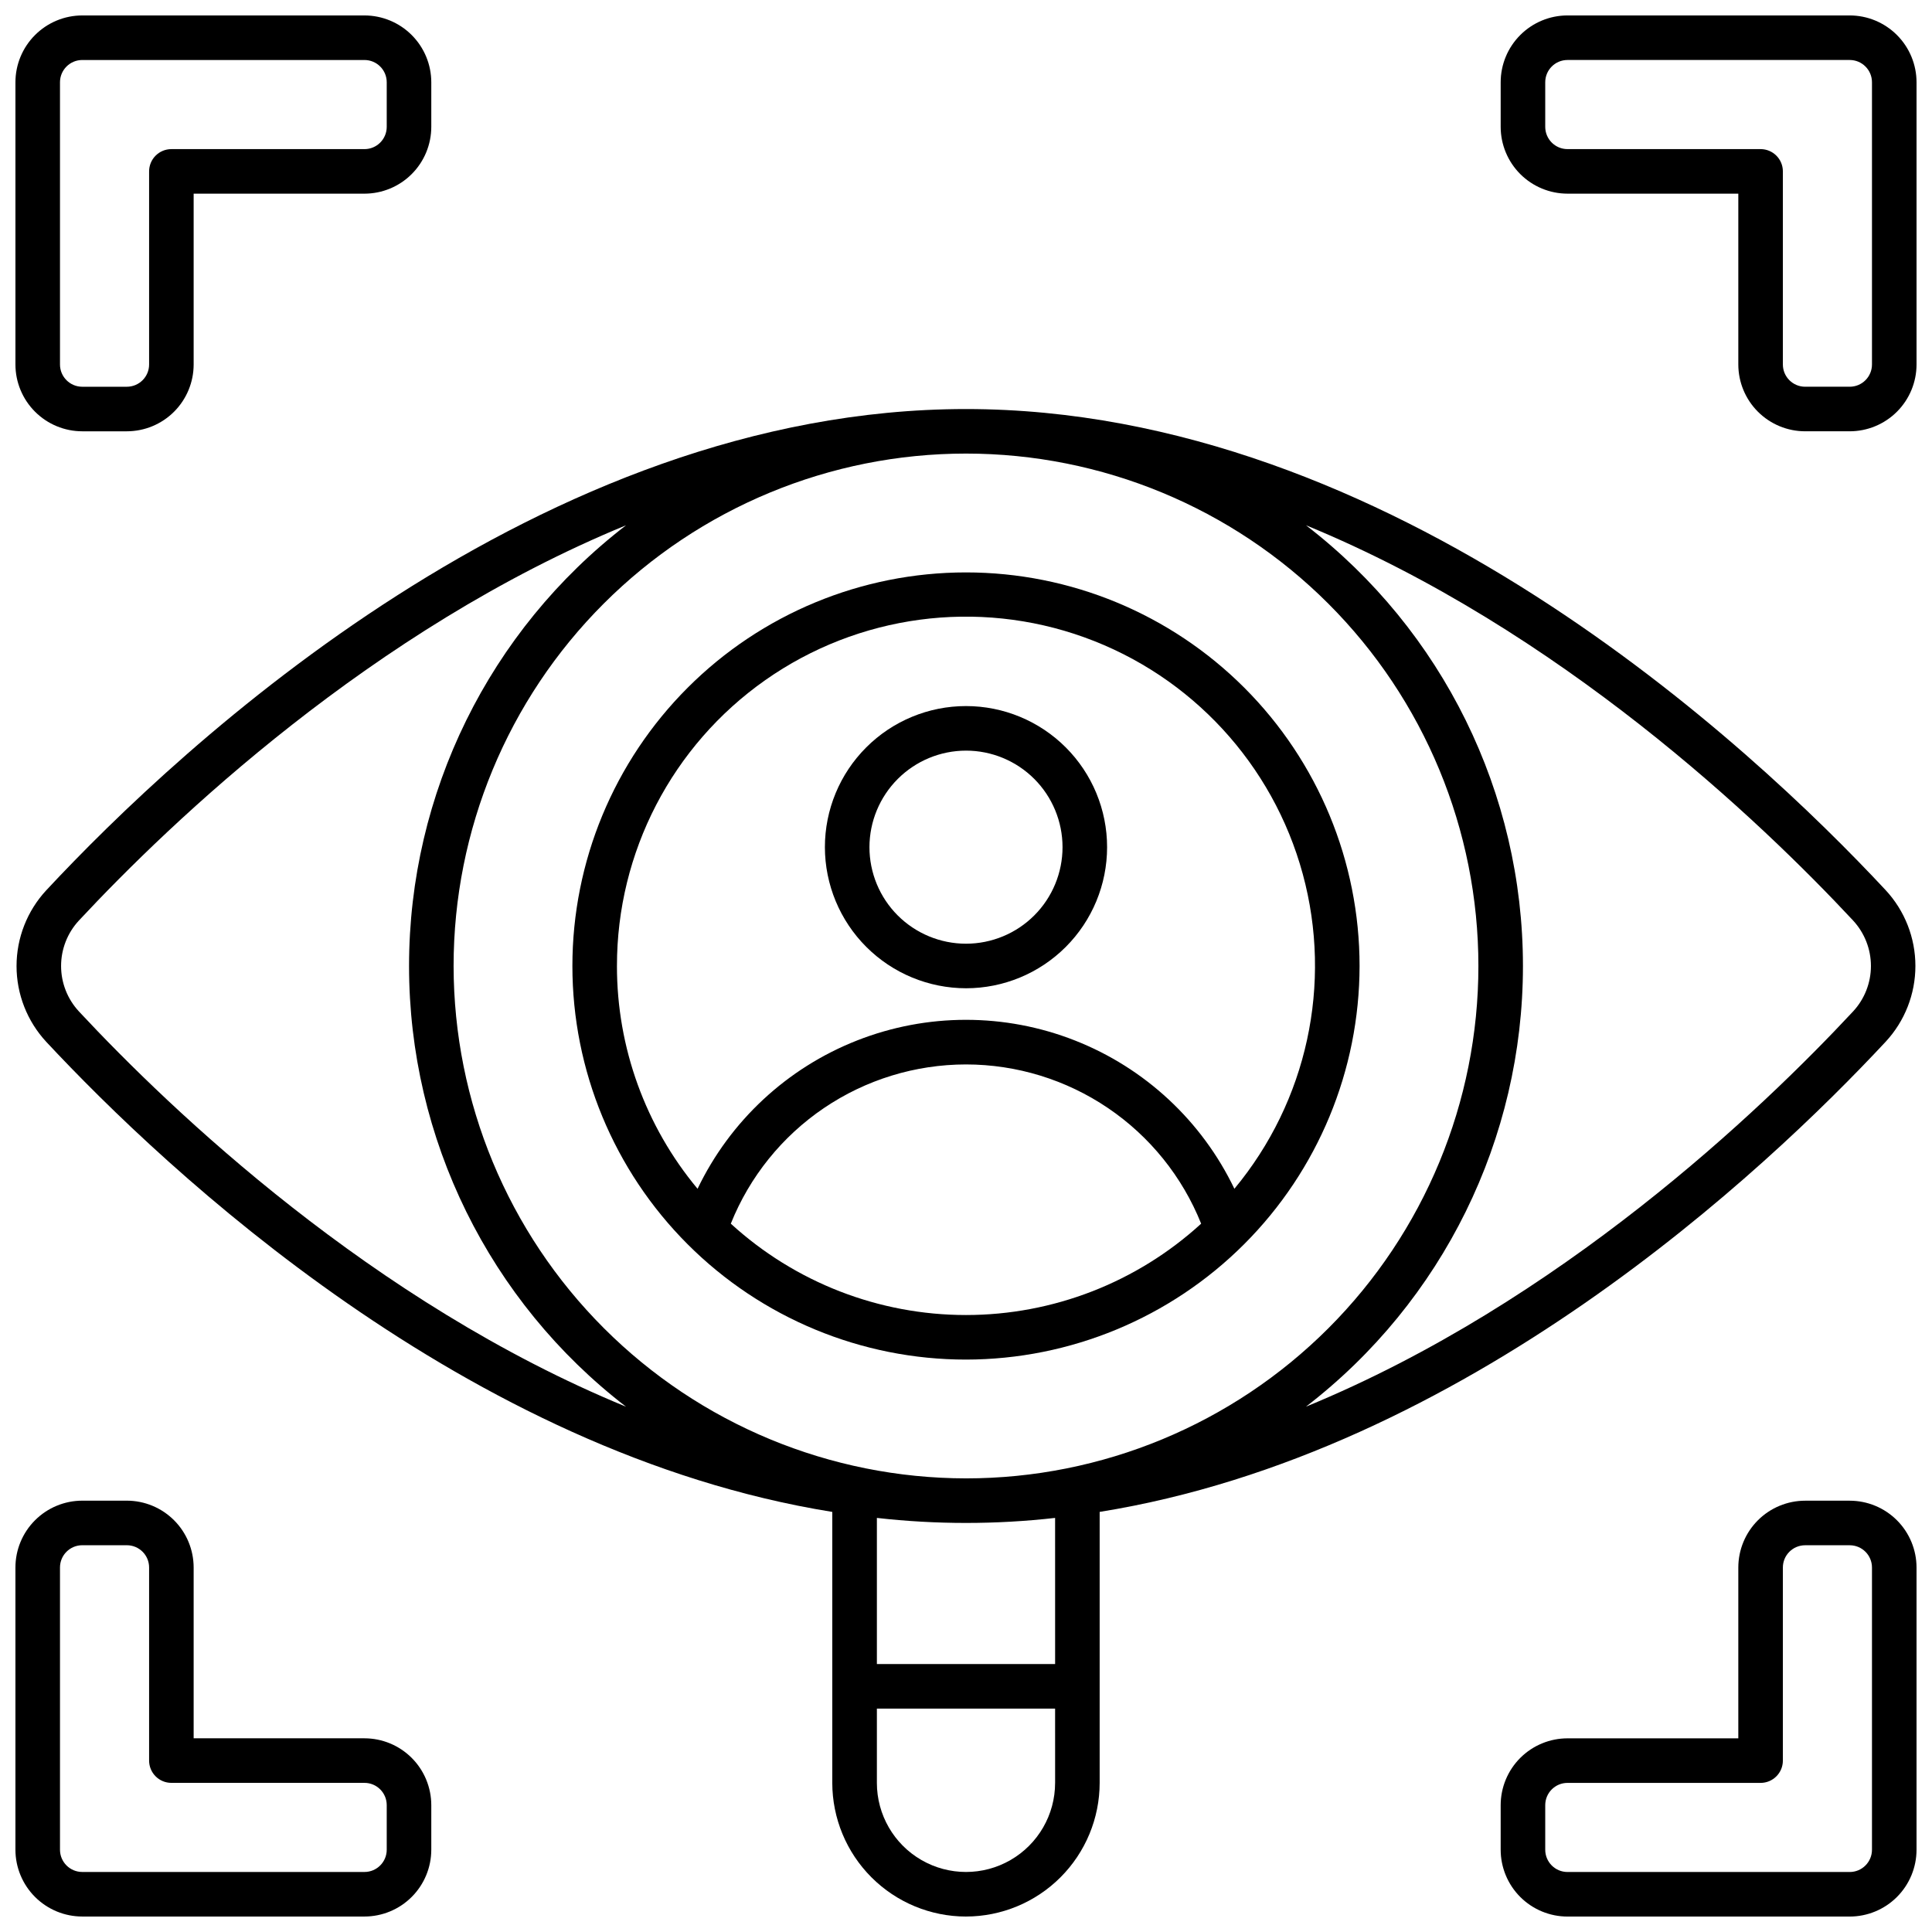 <?xml version="1.0" encoding="UTF-8"?>
<!-- Uploaded to: ICON Repo, www.iconrepo.com, Generator: ICON Repo Mixer Tools -->
<svg width="800px" height="800px" version="1.1" viewBox="144 144 512 512" xmlns="http://www.w3.org/2000/svg">
 <defs>
  <clipPath id="e">
   <path d="m541 148.09h110.9v110.91h-110.9z"/>
  </clipPath>
  <clipPath id="d">
   <path d="m148.09 148.09h110.91v110.91h-110.91z"/>
  </clipPath>
  <clipPath id="c">
   <path d="m541 541h110.9v110.9h-110.9z"/>
  </clipPath>
  <clipPath id="b">
   <path d="m148.09 541h110.91v110.9h-110.91z"/>
  </clipPath>
  <clipPath id="a">
   <path d="m148.09 252h503.81v399.9h-503.81z"/>
  </clipPath>
 </defs>
 <g clip-path="url(#e)">
  <path d="m634.19 148.09h-74.785c-4.695 0.004-9.199 1.871-12.52 5.195-3.32 3.32-5.188 7.82-5.191 12.516v11.809c0.004 4.695 1.871 9.199 5.191 12.52 3.32 3.32 7.824 5.188 12.52 5.191h45.266v45.266c0.004 4.695 1.871 9.199 5.191 12.52 3.32 3.32 7.824 5.188 12.52 5.191h11.809c4.695-0.004 9.199-1.871 12.52-5.191 3.32-3.32 5.188-7.824 5.191-12.52v-74.785c-0.004-4.695-1.871-9.195-5.191-12.516-3.32-3.324-7.824-5.191-12.52-5.195zm5.902 92.496c0 3.262-2.641 5.902-5.902 5.902h-11.809c-3.262 0-5.902-2.641-5.902-5.902v-51.168c0-3.262-2.644-5.902-5.906-5.902h-51.168c-3.262 0-5.902-2.644-5.902-5.906v-11.809c0-3.258 2.641-5.902 5.902-5.902h74.785c3.262 0 5.902 2.644 5.902 5.902z"/>
 </g>
 <g clip-path="url(#d)">
  <path d="m165.8 258.3h11.809c4.695-0.004 9.199-1.871 12.52-5.191 3.32-3.32 5.188-7.824 5.191-12.52v-45.266h45.266c4.695-0.004 9.199-1.871 12.52-5.191 3.32-3.32 5.188-7.824 5.191-12.52v-11.809c-0.004-4.695-1.871-9.195-5.191-12.516-3.32-3.324-7.824-5.191-12.52-5.195h-74.785c-4.695 0.004-9.195 1.871-12.516 5.195-3.324 3.32-5.191 7.82-5.195 12.516v74.785c0.004 4.695 1.871 9.199 5.195 12.52 3.32 3.32 7.82 5.188 12.516 5.191zm-5.902-92.496c0-3.258 2.644-5.902 5.902-5.902h74.785c3.262 0 5.902 2.644 5.902 5.902v11.809c0 3.262-2.641 5.906-5.902 5.906h-51.168c-3.262 0-5.902 2.641-5.902 5.902v51.168c0 3.262-2.644 5.902-5.906 5.902h-11.809c-3.258 0-5.902-2.641-5.902-5.902z"/>
 </g>
 <g clip-path="url(#c)">
  <path d="m634.19 541.7h-11.809c-4.695 0.004-9.199 1.871-12.52 5.191-3.32 3.32-5.188 7.824-5.191 12.52v45.266h-45.266c-4.695 0.004-9.199 1.871-12.52 5.191-3.32 3.32-5.188 7.824-5.191 12.52v11.809c0.004 4.695 1.871 9.199 5.191 12.52 3.32 3.32 7.824 5.188 12.52 5.191h74.785c4.695-0.004 9.199-1.871 12.52-5.191 3.32-3.32 5.188-7.824 5.191-12.52v-74.785c-0.004-4.695-1.871-9.199-5.191-12.52-3.32-3.32-7.824-5.188-12.52-5.191zm5.902 92.496c0 3.262-2.641 5.902-5.902 5.902h-74.785c-3.262 0-5.902-2.641-5.902-5.902v-11.809c0-3.262 2.641-5.902 5.902-5.902h51.168c3.262 0 5.906-2.644 5.906-5.906v-51.168c0-3.262 2.641-5.902 5.902-5.902h11.809c3.262 0 5.902 2.641 5.902 5.902z"/>
 </g>
 <g clip-path="url(#b)">
  <path d="m165.8 651.9h74.785c4.695-0.004 9.199-1.871 12.52-5.191 3.32-3.32 5.188-7.824 5.191-12.52v-11.809c-0.004-4.695-1.871-9.199-5.191-12.52-3.32-3.32-7.824-5.188-12.52-5.191h-45.266v-45.266c-0.004-4.695-1.871-9.199-5.191-12.52-3.32-3.32-7.824-5.188-12.52-5.191h-11.809c-4.695 0.004-9.195 1.871-12.516 5.191-3.324 3.32-5.191 7.824-5.195 12.52v74.785c0.004 4.695 1.871 9.199 5.195 12.52 3.32 3.32 7.82 5.188 12.516 5.191zm-5.902-92.496c0-3.262 2.644-5.902 5.902-5.902h11.809c3.262 0 5.906 2.641 5.906 5.902v51.168c0 3.262 2.641 5.906 5.902 5.906h51.168c3.262 0 5.902 2.641 5.902 5.902v11.809c0 3.262-2.641 5.902-5.902 5.902h-74.785c-3.258 0-5.902-2.641-5.902-5.902z"/>
 </g>
 <g clip-path="url(#a)">
  <path d="m400 651.9c9.391-0.008 18.395-3.746 25.035-10.387s10.379-15.645 10.387-25.035v-71.809c96.922-15.57 176.38-90.355 208.3-124.6 5.066-5.461 7.879-12.637 7.879-20.082 0-7.449-2.812-14.625-7.879-20.086-35.742-38.332-131.04-127.5-243.73-127.5-112.69 0-207.99 89.176-243.73 127.53-5.062 5.461-7.879 12.637-7.879 20.086 0 7.445 2.816 14.621 7.879 20.086 31.926 34.219 111.38 109 208.3 124.57v71.809c0.012 9.391 3.746 18.395 10.387 25.035 6.641 6.641 15.645 10.379 25.039 10.387zm23.617-35.426-0.004 0.004c0 8.438-4.5 16.23-11.809 20.449-7.305 4.219-16.309 4.219-23.613 0-7.309-4.219-11.809-12.012-11.809-20.449v-19.68h47.23zm0-31.488-47.234 0.004v-38.727c15.695 1.777 31.539 1.777 47.23 0zm211.48-197.03c3.031 3.277 4.719 7.574 4.719 12.039 0 4.461-1.688 8.762-4.719 12.035-24.492 26.273-77.766 77.121-145 104.75 36.254-27.895 57.5-71.047 57.5-116.79 0-45.746-21.246-88.895-57.5-116.79 67.23 27.629 120.5 78.477 145 104.75zm-470.19 24.074c-3.035-3.273-4.719-7.574-4.719-12.035 0-4.465 1.684-8.762 4.719-12.039 24.492-26.273 77.766-77.121 145-104.75l-0.004 0.004c-36.254 27.895-57.5 71.043-57.5 116.79 0 45.742 21.246 88.895 57.5 116.79-67.23-27.633-120.5-78.48-144.99-104.75zm99.301-12.035c0-36.016 14.305-70.555 39.773-96.02 25.465-25.469 60.004-39.773 96.02-39.773 36.012 0 70.551 14.305 96.02 39.773 25.465 25.465 39.77 60.004 39.77 96.02 0 36.012-14.305 70.551-39.77 96.02-25.469 25.465-60.008 39.77-96.02 39.77-36.004-0.039-70.52-14.359-95.977-39.816-25.457-25.457-39.777-59.973-39.816-95.973z"/>
 </g>
 <path d="m504.3 400c0-27.664-10.992-54.195-30.551-73.754-19.562-19.562-46.094-30.551-73.754-30.551-27.664 0-54.195 10.988-73.754 30.551-19.562 19.559-30.551 46.09-30.551 73.754 0 27.66 10.988 54.191 30.551 73.754 19.559 19.559 46.09 30.551 73.754 30.551 27.652-0.031 54.164-11.031 73.719-30.586s30.555-46.066 30.586-73.719zm-196.8 0c-0.031-30.148 14.637-58.418 39.301-75.758 24.664-17.336 56.23-21.566 84.586-11.336 28.359 10.234 49.953 33.645 57.863 62.734 7.91 29.094 1.148 60.215-18.125 83.398-8.617-17.973-23.719-32.016-42.27-39.305-18.551-7.293-39.172-7.293-57.723 0-18.547 7.289-33.652 21.332-42.27 39.305-13.82-16.57-21.379-37.465-21.363-59.039zm92.496 26.086c13.414 0.008 26.516 4.031 37.625 11.551s19.711 18.195 24.695 30.648c-17.02 15.57-39.254 24.211-62.32 24.211-23.07 0-45.305-8.641-62.324-24.211 4.988-12.453 13.59-23.129 24.695-30.648 11.109-7.519 24.215-11.543 37.629-11.551z"/>
 <path d="m400 405.9c9.914 0 19.426-3.938 26.438-10.953 7.012-7.012 10.953-16.523 10.953-26.438 0-9.918-3.941-19.43-10.953-26.441-7.012-7.012-16.523-10.953-26.438-10.953-9.918 0-19.43 3.941-26.441 10.953-7.012 7.012-10.953 16.523-10.953 26.441 0.012 9.914 3.957 19.418 10.965 26.426 7.012 7.012 16.516 10.953 26.43 10.965zm0-62.977c6.785 0 13.293 2.695 18.09 7.492 4.797 4.801 7.492 11.309 7.492 18.094 0 6.785-2.695 13.293-7.492 18.09-4.797 4.797-11.305 7.492-18.09 7.492s-13.293-2.695-18.094-7.492c-4.797-4.797-7.492-11.305-7.492-18.09 0.008-6.785 2.707-13.285 7.504-18.082 4.797-4.797 11.297-7.496 18.082-7.504z"/>
</svg>